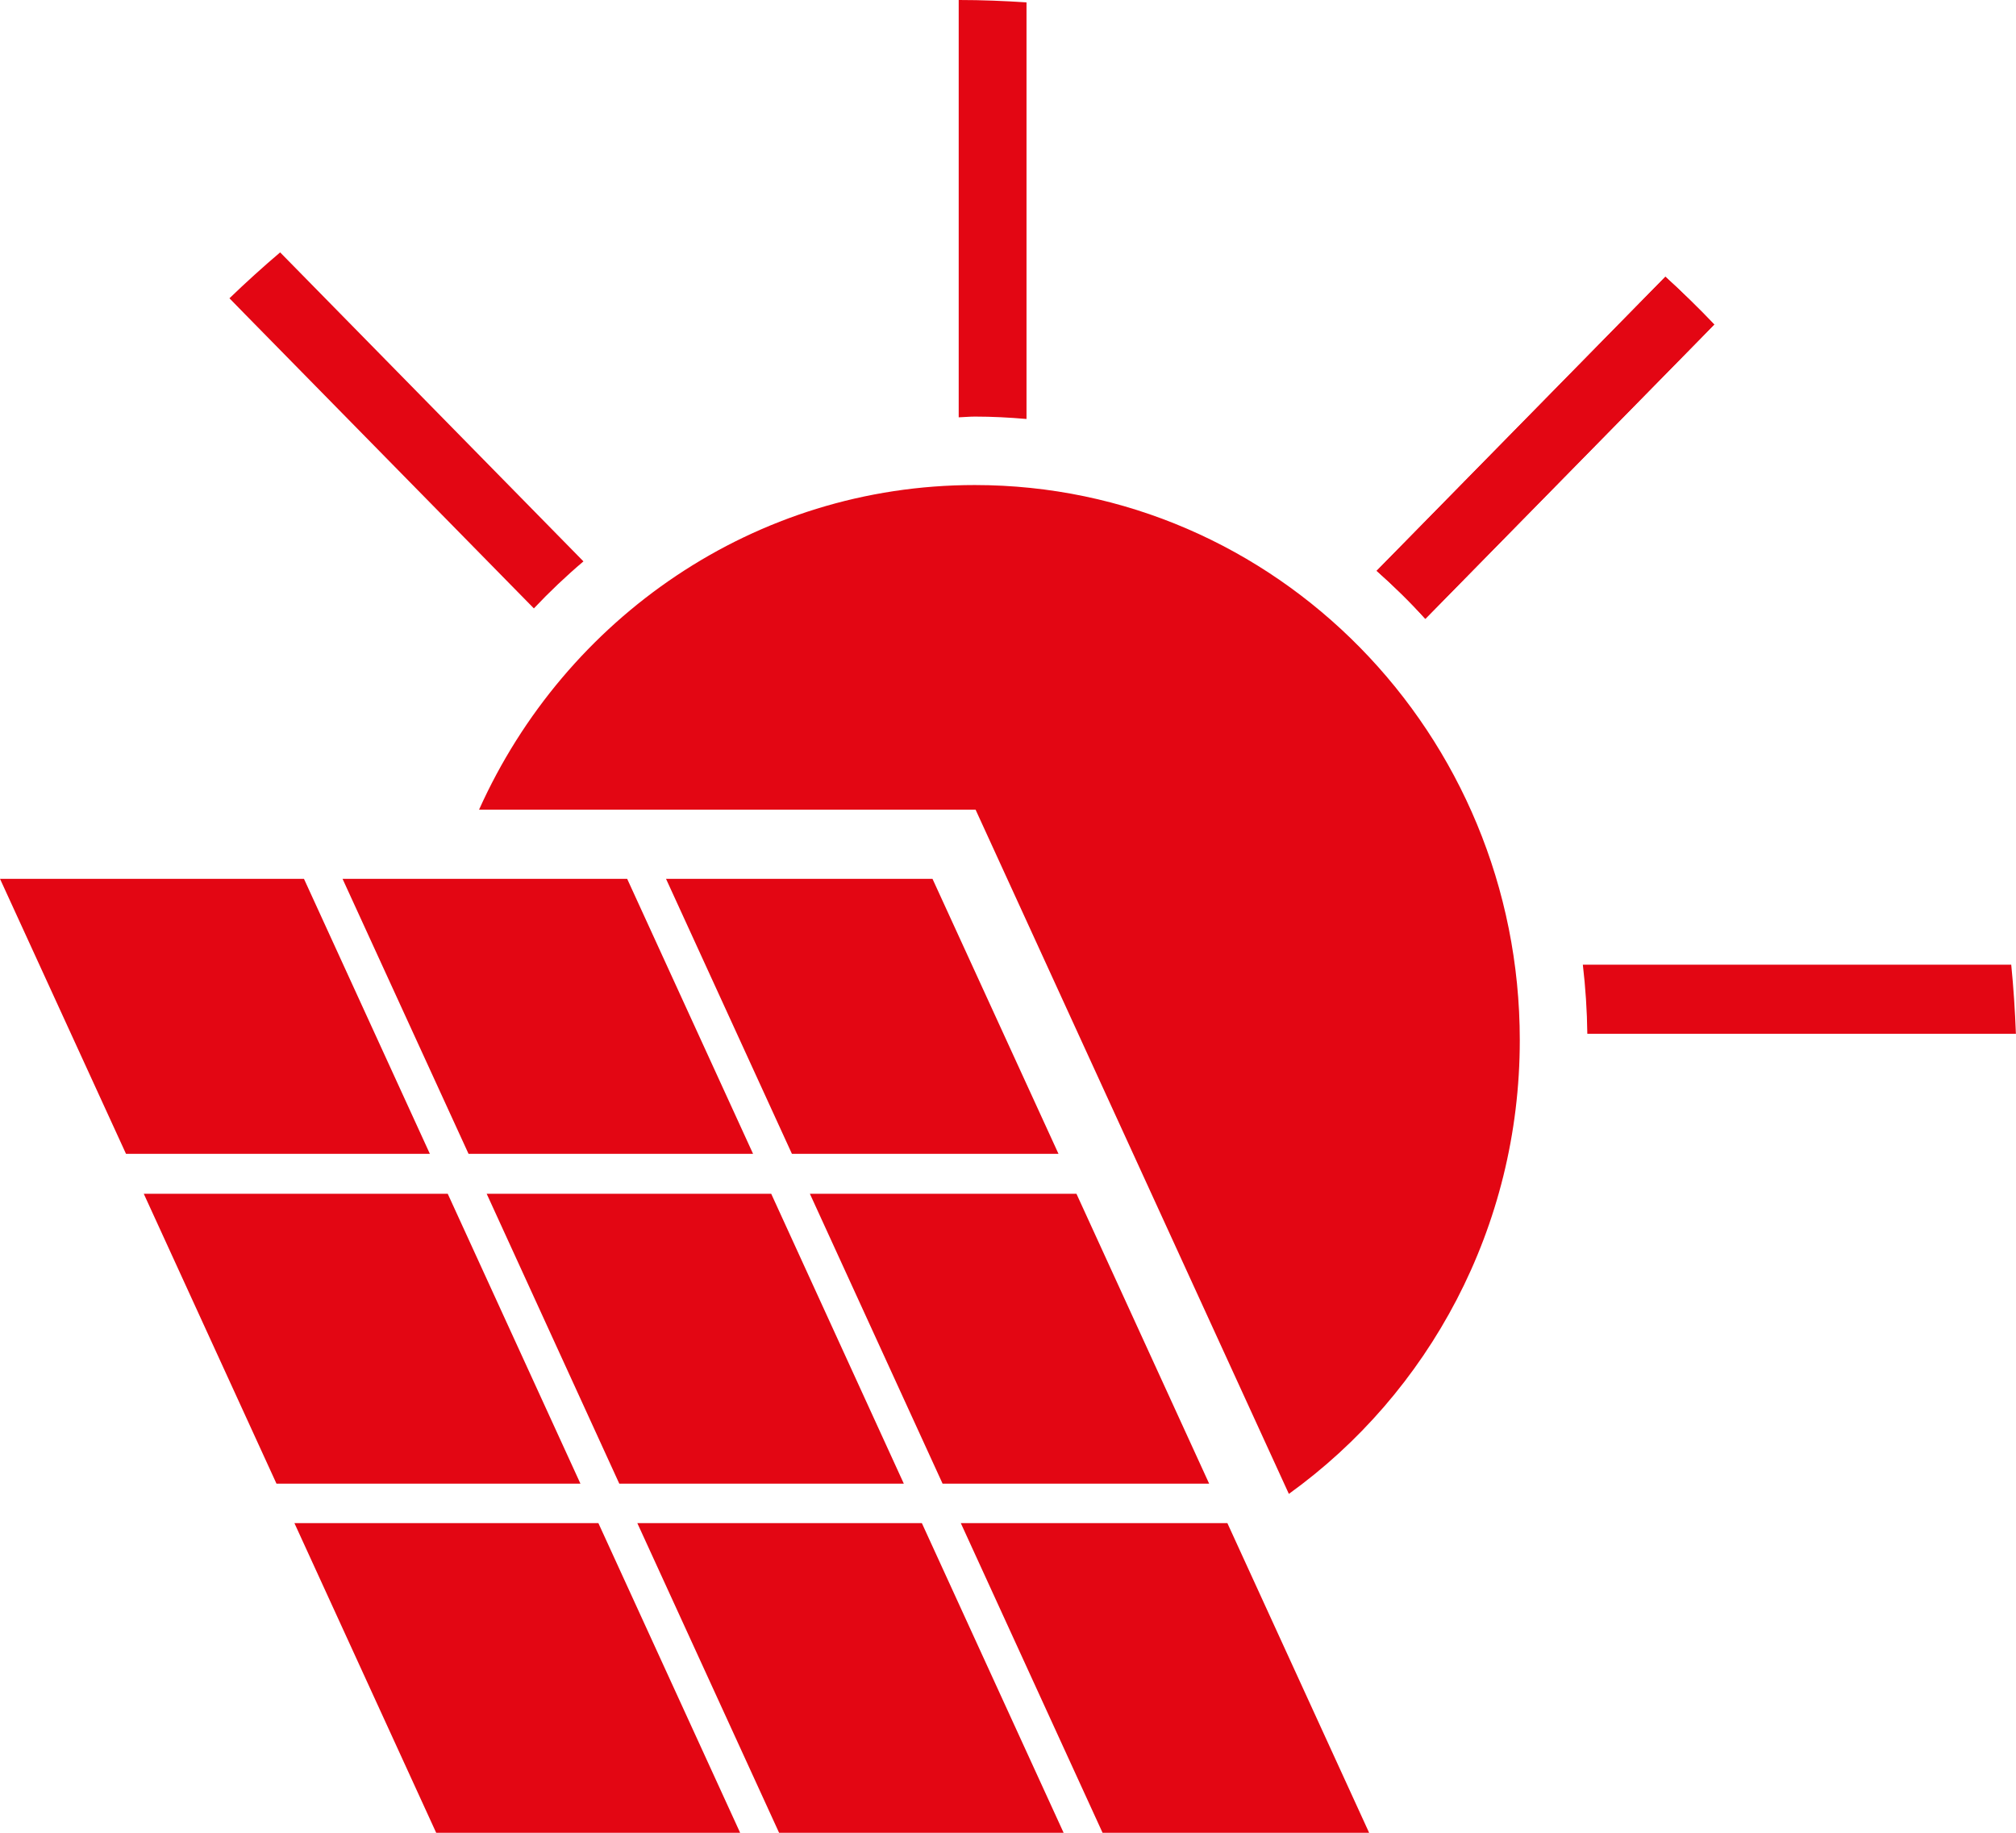 <svg width="22" height="20" viewBox="0 0 22 20" fill="none" xmlns="http://www.w3.org/2000/svg">
<path d="M9.863 16.19L8.416 13.027H5.311L6.758 16.19H9.863Z" fill="#E30613"/>
<path d="M4.886 13.027H1.569L3.017 16.19H6.334L4.886 13.027Z" fill="#E30613"/>
<path d="M14.065 16.302C15.589 15.205 16.585 13.396 16.585 11.351C16.585 8.005 13.921 5.293 10.637 5.293C8.234 5.293 6.166 6.746 5.228 8.835H10.646L14.065 16.302Z" fill="#E30613"/>
<path d="M5.113 12.591H8.218L6.844 9.59H3.738L5.113 12.591Z" fill="#E30613"/>
<path d="M7.268 9.59L8.642 12.591H11.551L10.176 9.59H7.268Z" fill="#E30613"/>
<path d="M8.838 13.027L10.286 16.19H13.195L11.747 13.027H8.838Z" fill="#E30613"/>
<path d="M10.485 16.621L12.032 20H14.941L13.394 16.621H10.485Z" fill="#E30613"/>
<path d="M6.955 16.621L8.502 20H11.607L10.06 16.621H6.955Z" fill="#E30613"/>
<path d="M3.213 16.621L4.76 20H8.077L6.53 16.621H3.213Z" fill="#E30613"/>
<path d="M1.375 12.591H4.691L3.317 9.59H0L1.375 12.591Z" fill="#E30613"/>
<path d="M18.174 3.02L18.003 3.194L15.023 6.229C15.209 6.394 15.387 6.568 15.554 6.753L18.537 3.715L18.707 3.541C18.535 3.361 18.357 3.187 18.174 3.02Z" fill="#E30613"/>
<path d="M18.174 3.02L18.003 3.194L15.023 6.229C15.209 6.394 15.387 6.568 15.554 6.753L18.537 3.715L18.707 3.541C18.535 3.361 18.357 3.187 18.174 3.02Z" fill="#E30613"/>
<path d="M3.224 2.924L3.057 2.754C2.868 2.915 2.683 3.082 2.504 3.255L2.671 3.426L5.826 6.639C5.997 6.458 6.178 6.286 6.367 6.126L3.224 2.924Z" fill="#E30613"/>
<path d="M10.468 0C10.466 0 10.464 0 10.462 0V0.251V4.554C10.521 4.552 10.581 4.546 10.64 4.546C10.829 4.546 11.016 4.556 11.202 4.572V0.278V0.026C10.959 0.01 10.715 0 10.468 0Z" fill="#E30613"/>
<path d="M21.948 10.527H21.7H17.273C17.302 10.775 17.319 11.026 17.322 11.281H21.753H21.999C21.989 11.027 21.973 10.776 21.948 10.527Z" fill="#E30613"/>
</svg>

